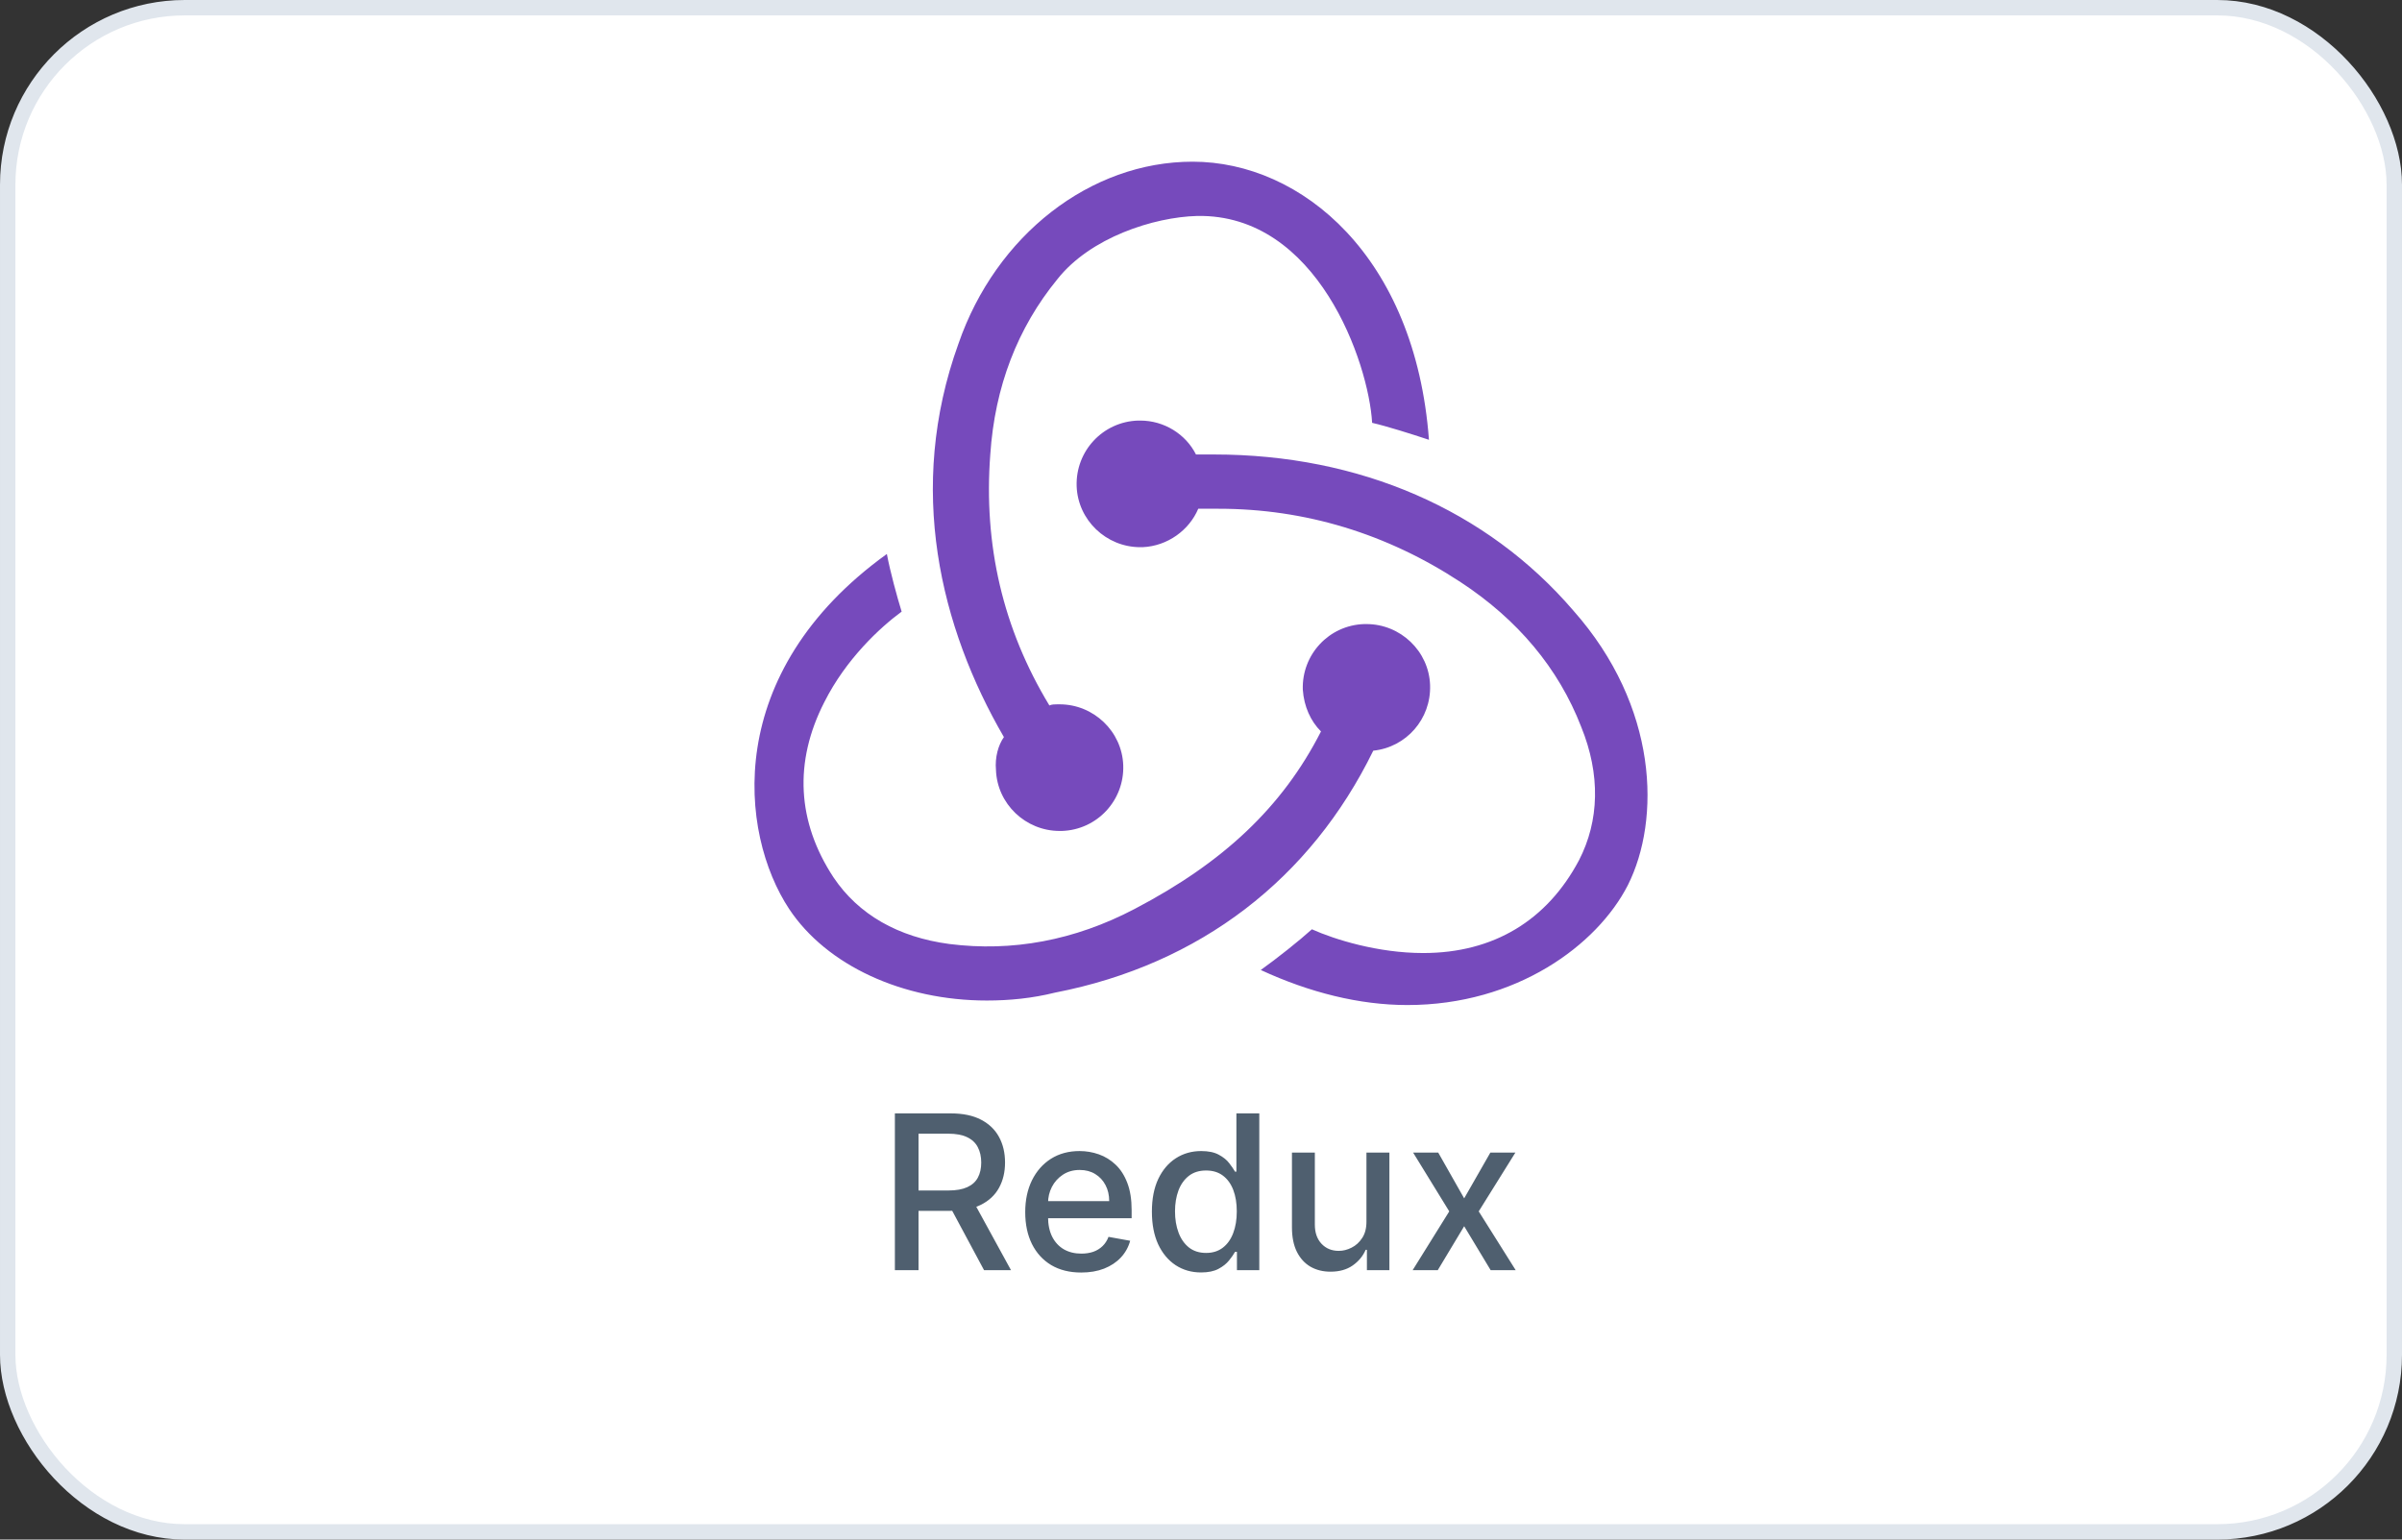 <svg xmlns="http://www.w3.org/2000/svg" width="156" height="100" viewBox="0 0 156 100" fill="none"><rect x="0" y="0" width="156" height="100" fill="#333333" stroke="none"/><rect x="0.5" y="0.5" width="155" height="99" rx="11.5" fill="white"></rect><rect x="0.5" y="0.5" width="155" height="99" rx="11.5" stroke="#E0E6ED"></rect><g clip-path="url(#clip0_1263_634)"><path d="M89.188 48.759C91.328 48.538 92.952 46.703 92.878 44.5C92.805 42.297 90.959 40.535 88.745 40.535H88.597C86.309 40.608 84.538 42.517 84.612 44.793C84.686 45.895 85.128 46.849 85.793 47.51C83.283 52.43 79.445 56.028 73.688 59.039C69.776 61.095 65.717 61.829 61.658 61.315C58.336 60.874 55.753 59.406 54.129 56.983C51.767 53.385 51.546 49.493 53.539 45.601C54.941 42.811 57.155 40.755 58.558 39.727C58.263 38.772 57.82 37.157 57.598 35.982C46.896 43.692 48.003 54.119 51.251 59.039C53.686 62.71 58.632 64.987 64.093 64.987C65.569 64.987 67.046 64.84 68.522 64.473C77.969 62.637 85.129 57.056 89.188 48.759ZM102.178 39.654C96.569 33.118 88.302 29.52 78.855 29.52H77.674C77.01 28.199 75.607 27.317 74.057 27.317H73.91C71.622 27.391 69.85 29.3 69.924 31.576C69.998 33.779 71.843 35.541 74.057 35.541H74.205C75.829 35.468 77.231 34.44 77.822 33.045H79.15C84.76 33.045 90.073 34.66 94.871 37.818C98.561 40.241 101.219 43.398 102.695 47.217C103.949 50.301 103.875 53.311 102.547 55.881C100.48 59.773 97.011 61.902 92.435 61.902C89.483 61.902 86.678 61.021 85.202 60.36C84.39 61.095 82.914 62.269 81.881 63.004C85.055 64.472 88.302 65.28 91.402 65.28C98.488 65.28 103.728 61.388 105.721 57.497C107.861 53.238 107.713 45.895 102.178 39.654ZM64.684 50.007C64.758 52.21 66.603 53.972 68.817 53.972H68.965C71.253 53.898 73.024 51.989 72.95 49.713C72.876 47.51 71.031 45.748 68.817 45.748H68.669C68.522 45.748 68.3 45.748 68.153 45.821C65.127 40.828 63.872 35.395 64.315 29.52C64.61 25.114 66.086 21.296 68.669 18.139C70.81 15.422 74.943 14.1 77.748 14.027C85.571 13.88 88.892 23.572 89.114 27.464C90.073 27.684 91.697 28.198 92.805 28.566C91.919 16.67 84.538 10.502 77.453 10.502C70.81 10.502 64.684 15.275 62.248 22.324C58.853 31.723 61.067 40.755 65.2 47.877C64.832 48.391 64.61 49.199 64.684 50.007Z" fill="#764ABC"></path></g><path d="M58.119 82.5V72.318H61.748C62.537 72.318 63.191 72.454 63.712 72.726C64.235 72.998 64.626 73.374 64.885 73.854C65.144 74.332 65.273 74.883 65.273 75.51C65.273 76.133 65.142 76.682 64.88 77.156C64.621 77.626 64.23 77.992 63.707 78.254C63.186 78.516 62.532 78.647 61.743 78.647H58.994V77.325H61.604C62.101 77.325 62.505 77.253 62.817 77.111C63.132 76.968 63.362 76.761 63.508 76.489C63.654 76.218 63.727 75.891 63.727 75.51C63.727 75.126 63.652 74.792 63.503 74.511C63.357 74.229 63.127 74.013 62.812 73.864C62.5 73.712 62.091 73.636 61.584 73.636H59.655V82.5H58.119ZM63.145 77.906L65.66 82.5H63.91L61.445 77.906H63.145ZM70.218 82.654C69.466 82.654 68.818 82.493 68.274 82.172C67.734 81.847 67.317 81.391 67.022 80.805C66.73 80.215 66.584 79.524 66.584 78.731C66.584 77.949 66.73 77.26 67.022 76.663C67.317 76.067 67.728 75.601 68.254 75.266C68.785 74.932 69.404 74.764 70.114 74.764C70.545 74.764 70.962 74.835 71.367 74.978C71.771 75.121 72.134 75.344 72.455 75.649C72.777 75.954 73.031 76.35 73.216 76.837C73.402 77.321 73.495 77.91 73.495 78.602V79.129H67.424V78.016H72.038C72.038 77.624 71.958 77.278 71.799 76.977C71.64 76.672 71.416 76.431 71.128 76.256C70.843 76.08 70.508 75.992 70.124 75.992C69.706 75.992 69.342 76.095 69.03 76.3C68.722 76.503 68.483 76.768 68.314 77.096C68.148 77.421 68.066 77.774 68.066 78.155V79.025C68.066 79.535 68.155 79.969 68.334 80.327C68.516 80.685 68.77 80.959 69.095 81.148C69.419 81.333 69.799 81.426 70.233 81.426C70.515 81.426 70.772 81.386 71.004 81.307C71.236 81.224 71.436 81.101 71.605 80.939C71.774 80.776 71.904 80.576 71.993 80.337L73.4 80.591C73.287 81.005 73.085 81.368 72.793 81.68C72.505 81.988 72.142 82.228 71.705 82.401C71.27 82.57 70.775 82.654 70.218 82.654ZM78.002 82.649C77.386 82.649 76.836 82.492 76.352 82.177C75.871 81.859 75.493 81.406 75.218 80.82C74.947 80.23 74.811 79.522 74.811 78.697C74.811 77.871 74.948 77.165 75.223 76.579C75.502 75.992 75.883 75.543 76.367 75.231C76.851 74.92 77.399 74.764 78.012 74.764C78.486 74.764 78.868 74.844 79.156 75.003C79.448 75.159 79.673 75.341 79.832 75.55C79.994 75.758 80.12 75.942 80.21 76.102H80.299V72.318H81.786V82.5H80.334V81.312H80.21C80.12 81.474 79.991 81.66 79.822 81.869C79.656 82.077 79.428 82.26 79.136 82.415C78.844 82.571 78.466 82.649 78.002 82.649ZM78.331 81.381C78.758 81.381 79.119 81.269 79.414 81.043C79.713 80.815 79.938 80.498 80.091 80.094C80.246 79.689 80.324 79.219 80.324 78.682C80.324 78.151 80.248 77.688 80.096 77.29C79.943 76.892 79.719 76.582 79.424 76.36C79.129 76.138 78.765 76.027 78.331 76.027C77.883 76.027 77.51 76.143 77.212 76.375C76.914 76.607 76.688 76.924 76.536 77.325C76.387 77.726 76.312 78.178 76.312 78.682C76.312 79.192 76.388 79.651 76.541 80.059C76.693 80.467 76.919 80.79 77.217 81.028C77.519 81.264 77.89 81.381 78.331 81.381ZM88.745 79.333V74.864H90.236V82.5H88.775V81.178H88.695C88.519 81.585 88.238 81.925 87.85 82.197C87.466 82.465 86.987 82.599 86.413 82.599C85.923 82.599 85.489 82.492 85.111 82.276C84.736 82.058 84.441 81.734 84.226 81.307C84.014 80.879 83.907 80.351 83.907 79.721V74.864H85.394V79.542C85.394 80.062 85.538 80.477 85.826 80.785C86.115 81.093 86.489 81.247 86.95 81.247C87.228 81.247 87.505 81.178 87.78 81.038C88.059 80.899 88.289 80.689 88.471 80.407C88.657 80.125 88.748 79.767 88.745 79.333ZM93.407 74.864L95.092 77.837L96.793 74.864H98.418L96.037 78.682L98.438 82.5H96.812L95.092 79.646L93.377 82.5H91.746L94.123 78.682L91.776 74.864H93.407Z" fill="#4F5F6F"></path><defs><clipPath id="clip0_1263_634"><rect width="58" height="55" fill="white" transform="translate(49 10.5)"></rect></clipPath></defs></svg>